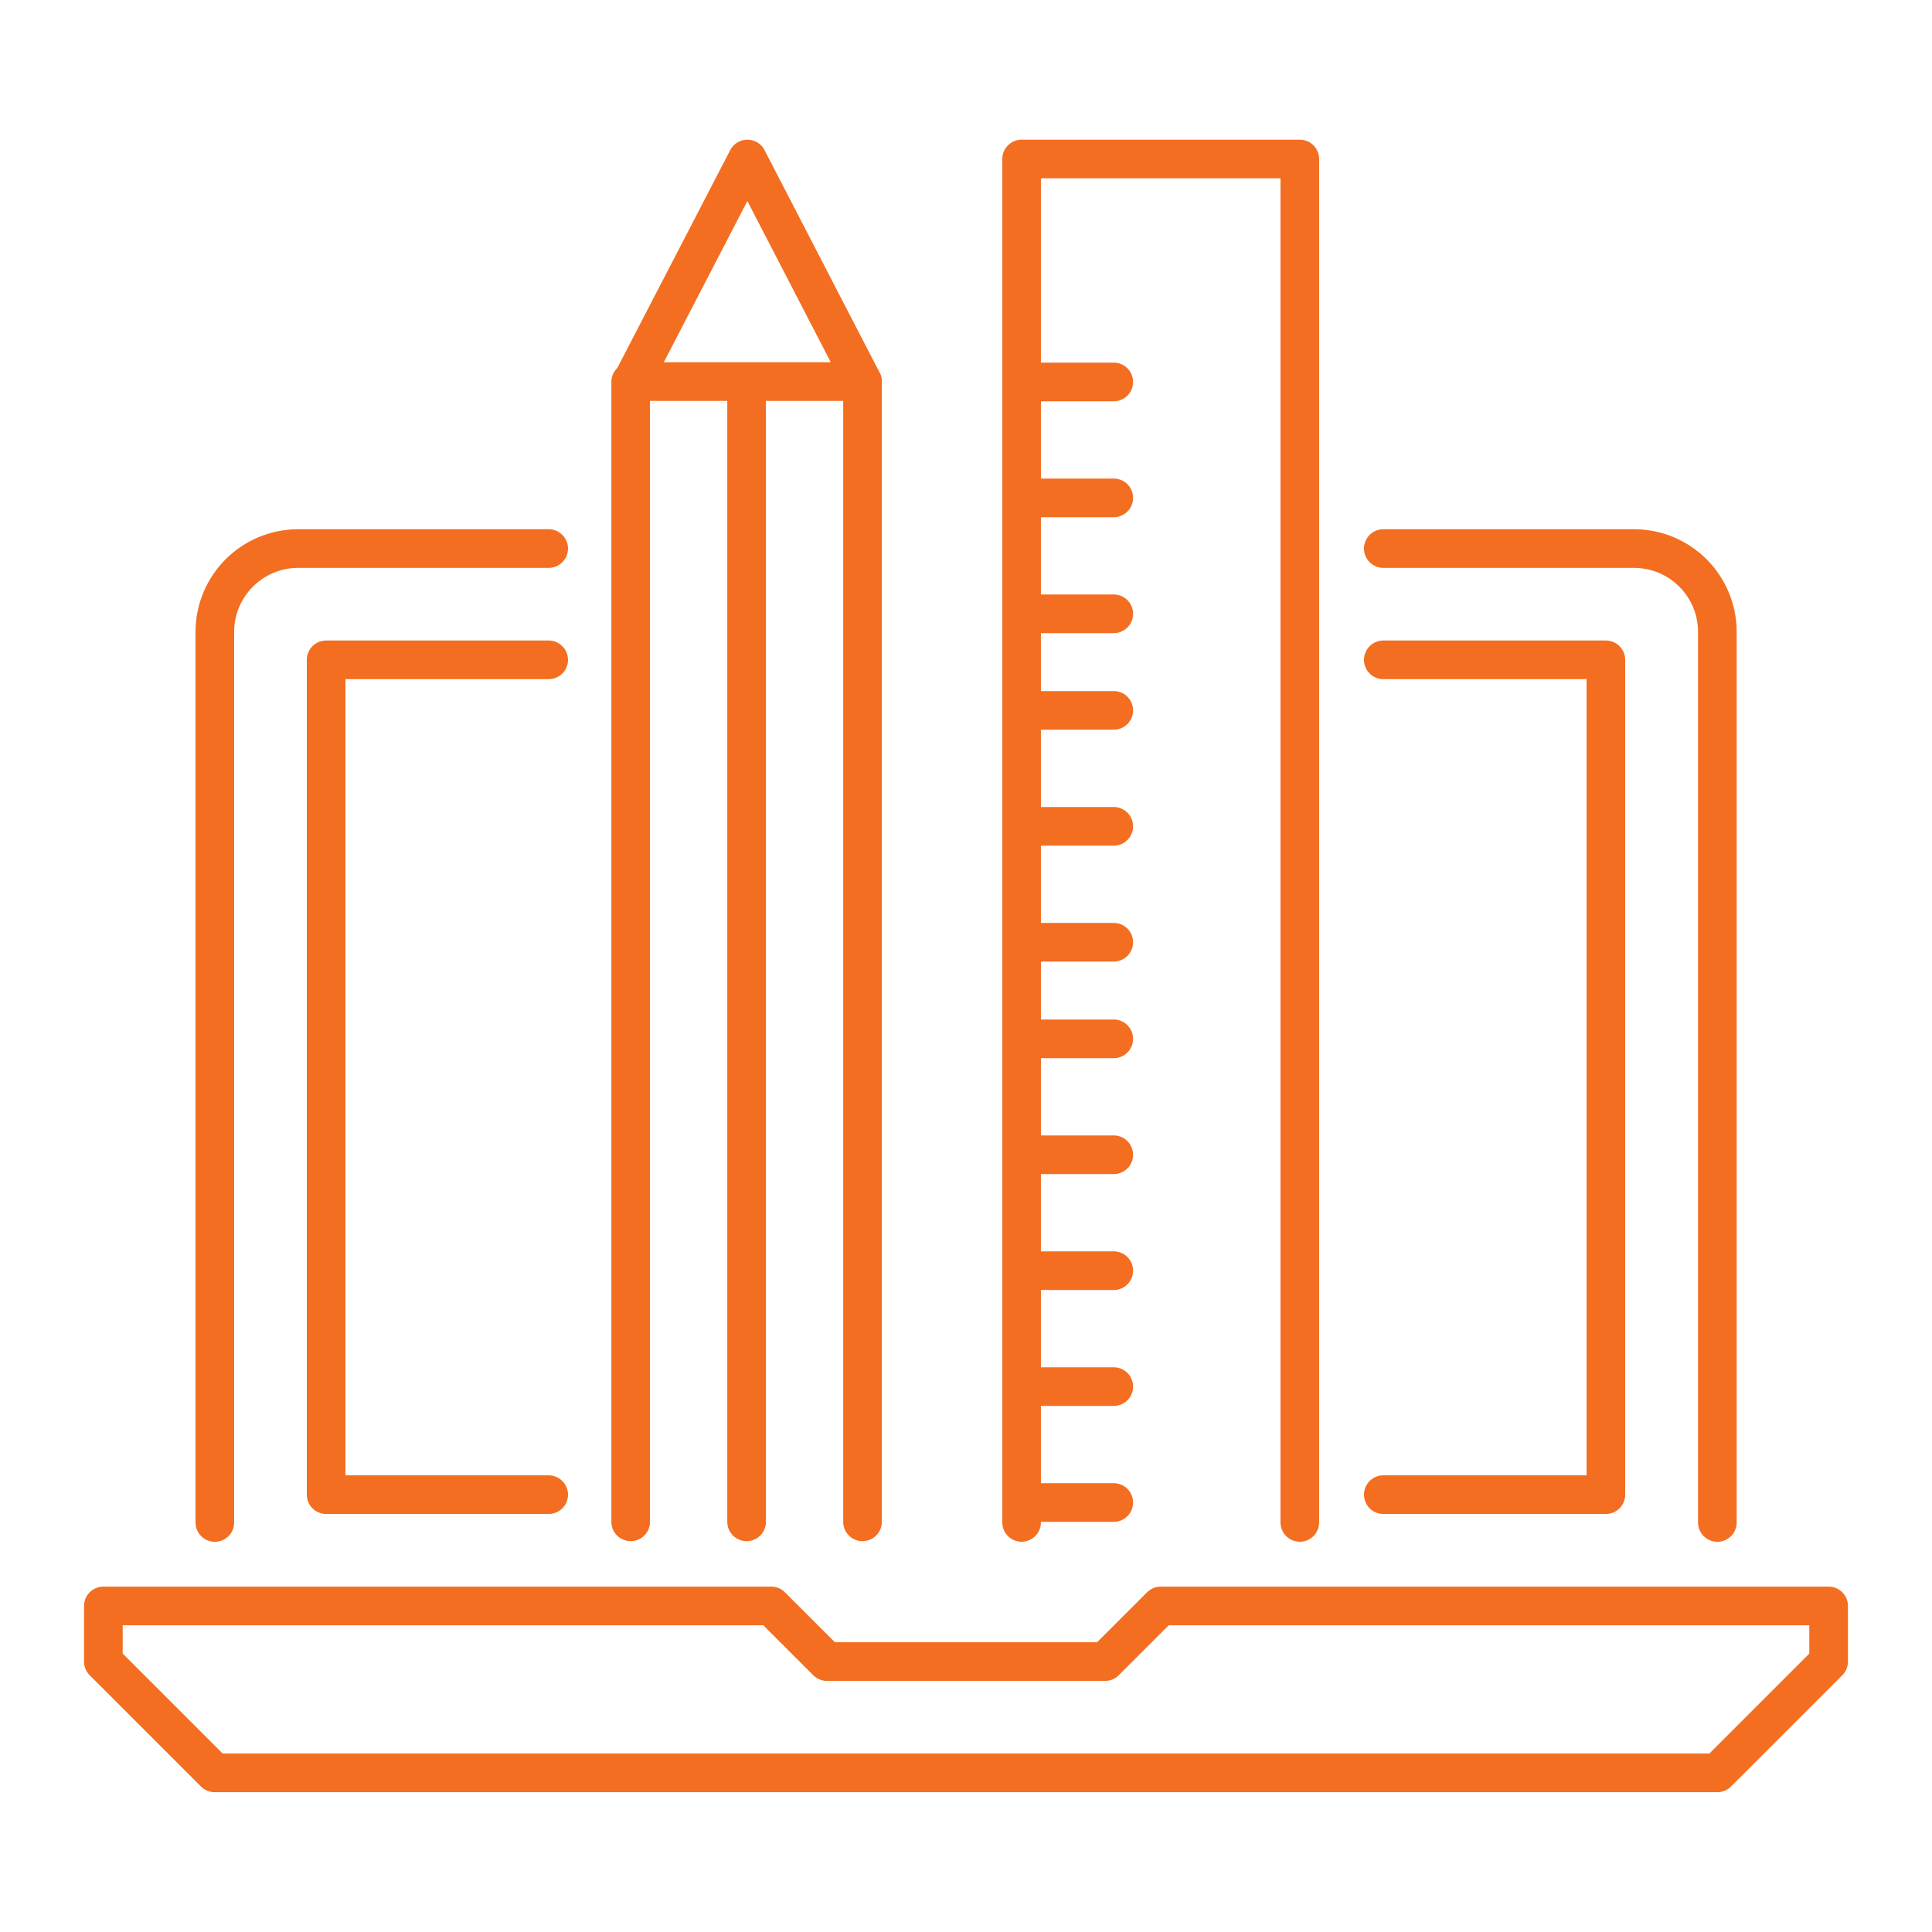 <?xml version="1.0" encoding="UTF-8"?> <!-- Generator: Adobe Illustrator 24.0.3, SVG Export Plug-In . SVG Version: 6.00 Build 0) --> <svg xmlns="http://www.w3.org/2000/svg" xmlns:xlink="http://www.w3.org/1999/xlink" id="Layer_1" x="0px" y="0px" viewBox="0 0 100 100" style="enable-background:new 0 0 100 100;" xml:space="preserve"> <style type="text/css"> .st0{fill:none;stroke:#F36E21;stroke-width:2;stroke-linecap:round;stroke-linejoin:round;} </style> <g id="_17_digital_graphics" transform="translate(-103 -5546)"> <g id="Group_127" transform="translate(104 5547)"> <g id="Group_126"> <g id="Group_125"> <g id="Group_122" transform="translate(27.364)"> <line id="Line_73" class="st0" x1="16.28" y1="18.77" x2="16.28" y2="77.77"></line> <line id="Line_74" class="st0" x1="4.28" y1="77.77" x2="4.28" y2="18.77"></line> <line id="Line_75" class="st0" x1="10.28" y1="18.77" x2="10.28" y2="77.77"></line> <path id="Path_207" class="st0" d="M10.32,7.23L4.35,18.75h11.93L10.32,7.23z"></path> </g> <g id="Group_123" transform="translate(47.528)"> <path id="Path_208" class="st0" d="M4.35,77.8V7.23h14.4V77.8"></path> <line id="Line_77" class="st0" x1="5.12" y1="18.77" x2="9.12" y2="18.77"></line> <line id="Line_78" class="st0" x1="5.12" y1="24.77" x2="9.12" y2="24.77"></line> <line id="Line_79" class="st0" x1="5.12" y1="30.77" x2="9.12" y2="30.77"></line> <line id="Line_80" class="st0" x1="5.12" y1="35.77" x2="9.12" y2="35.77"></line> <line id="Line_81" class="st0" x1="5.12" y1="41.77" x2="9.12" y2="41.77"></line> <line id="Line_82" class="st0" x1="5.12" y1="47.77" x2="9.12" y2="47.77"></line> <line id="Line_83" class="st0" x1="5.12" y1="52.77" x2="9.12" y2="52.77"></line> <line id="Line_84" class="st0" x1="5.12" y1="58.77" x2="9.12" y2="58.77"></line> <line id="Line_85" class="st0" x1="5.12" y1="64.77" x2="9.12" y2="64.77"></line> <line id="Line_86" class="st0" x1="5.12" y1="70.77" x2="9.12" y2="70.77"></line> <line id="Line_87" class="st0" x1="5.12" y1="76.77" x2="9.12" y2="76.77"></line> </g> <g id="Group_124" transform="translate(0 20.163)"> <path id="Path_209" class="st0" d="M87.89,70.6H10.11l-5.76-5.76v-2.88h34.57l2.88,2.88h14.4l2.88-2.88h34.57v2.88L87.89,70.6z "></path> <path id="Path_210" class="st0" d="M27.4,7.23H14.44c-2.39,0-4.32,1.93-4.32,4.32v46.09"></path> <path id="Path_211" class="st0" d="M87.89,57.64V11.55c0-2.39-1.93-4.32-4.32-4.32H70.6"></path> <path id="Path_212" class="st0" d="M70.6,12.99h11.52V56.2H70.6"></path> <path id="Path_213" class="st0" d="M27.4,56.2H15.88V12.99H27.4"></path> </g> </g> </g> </g> </g> </svg> 